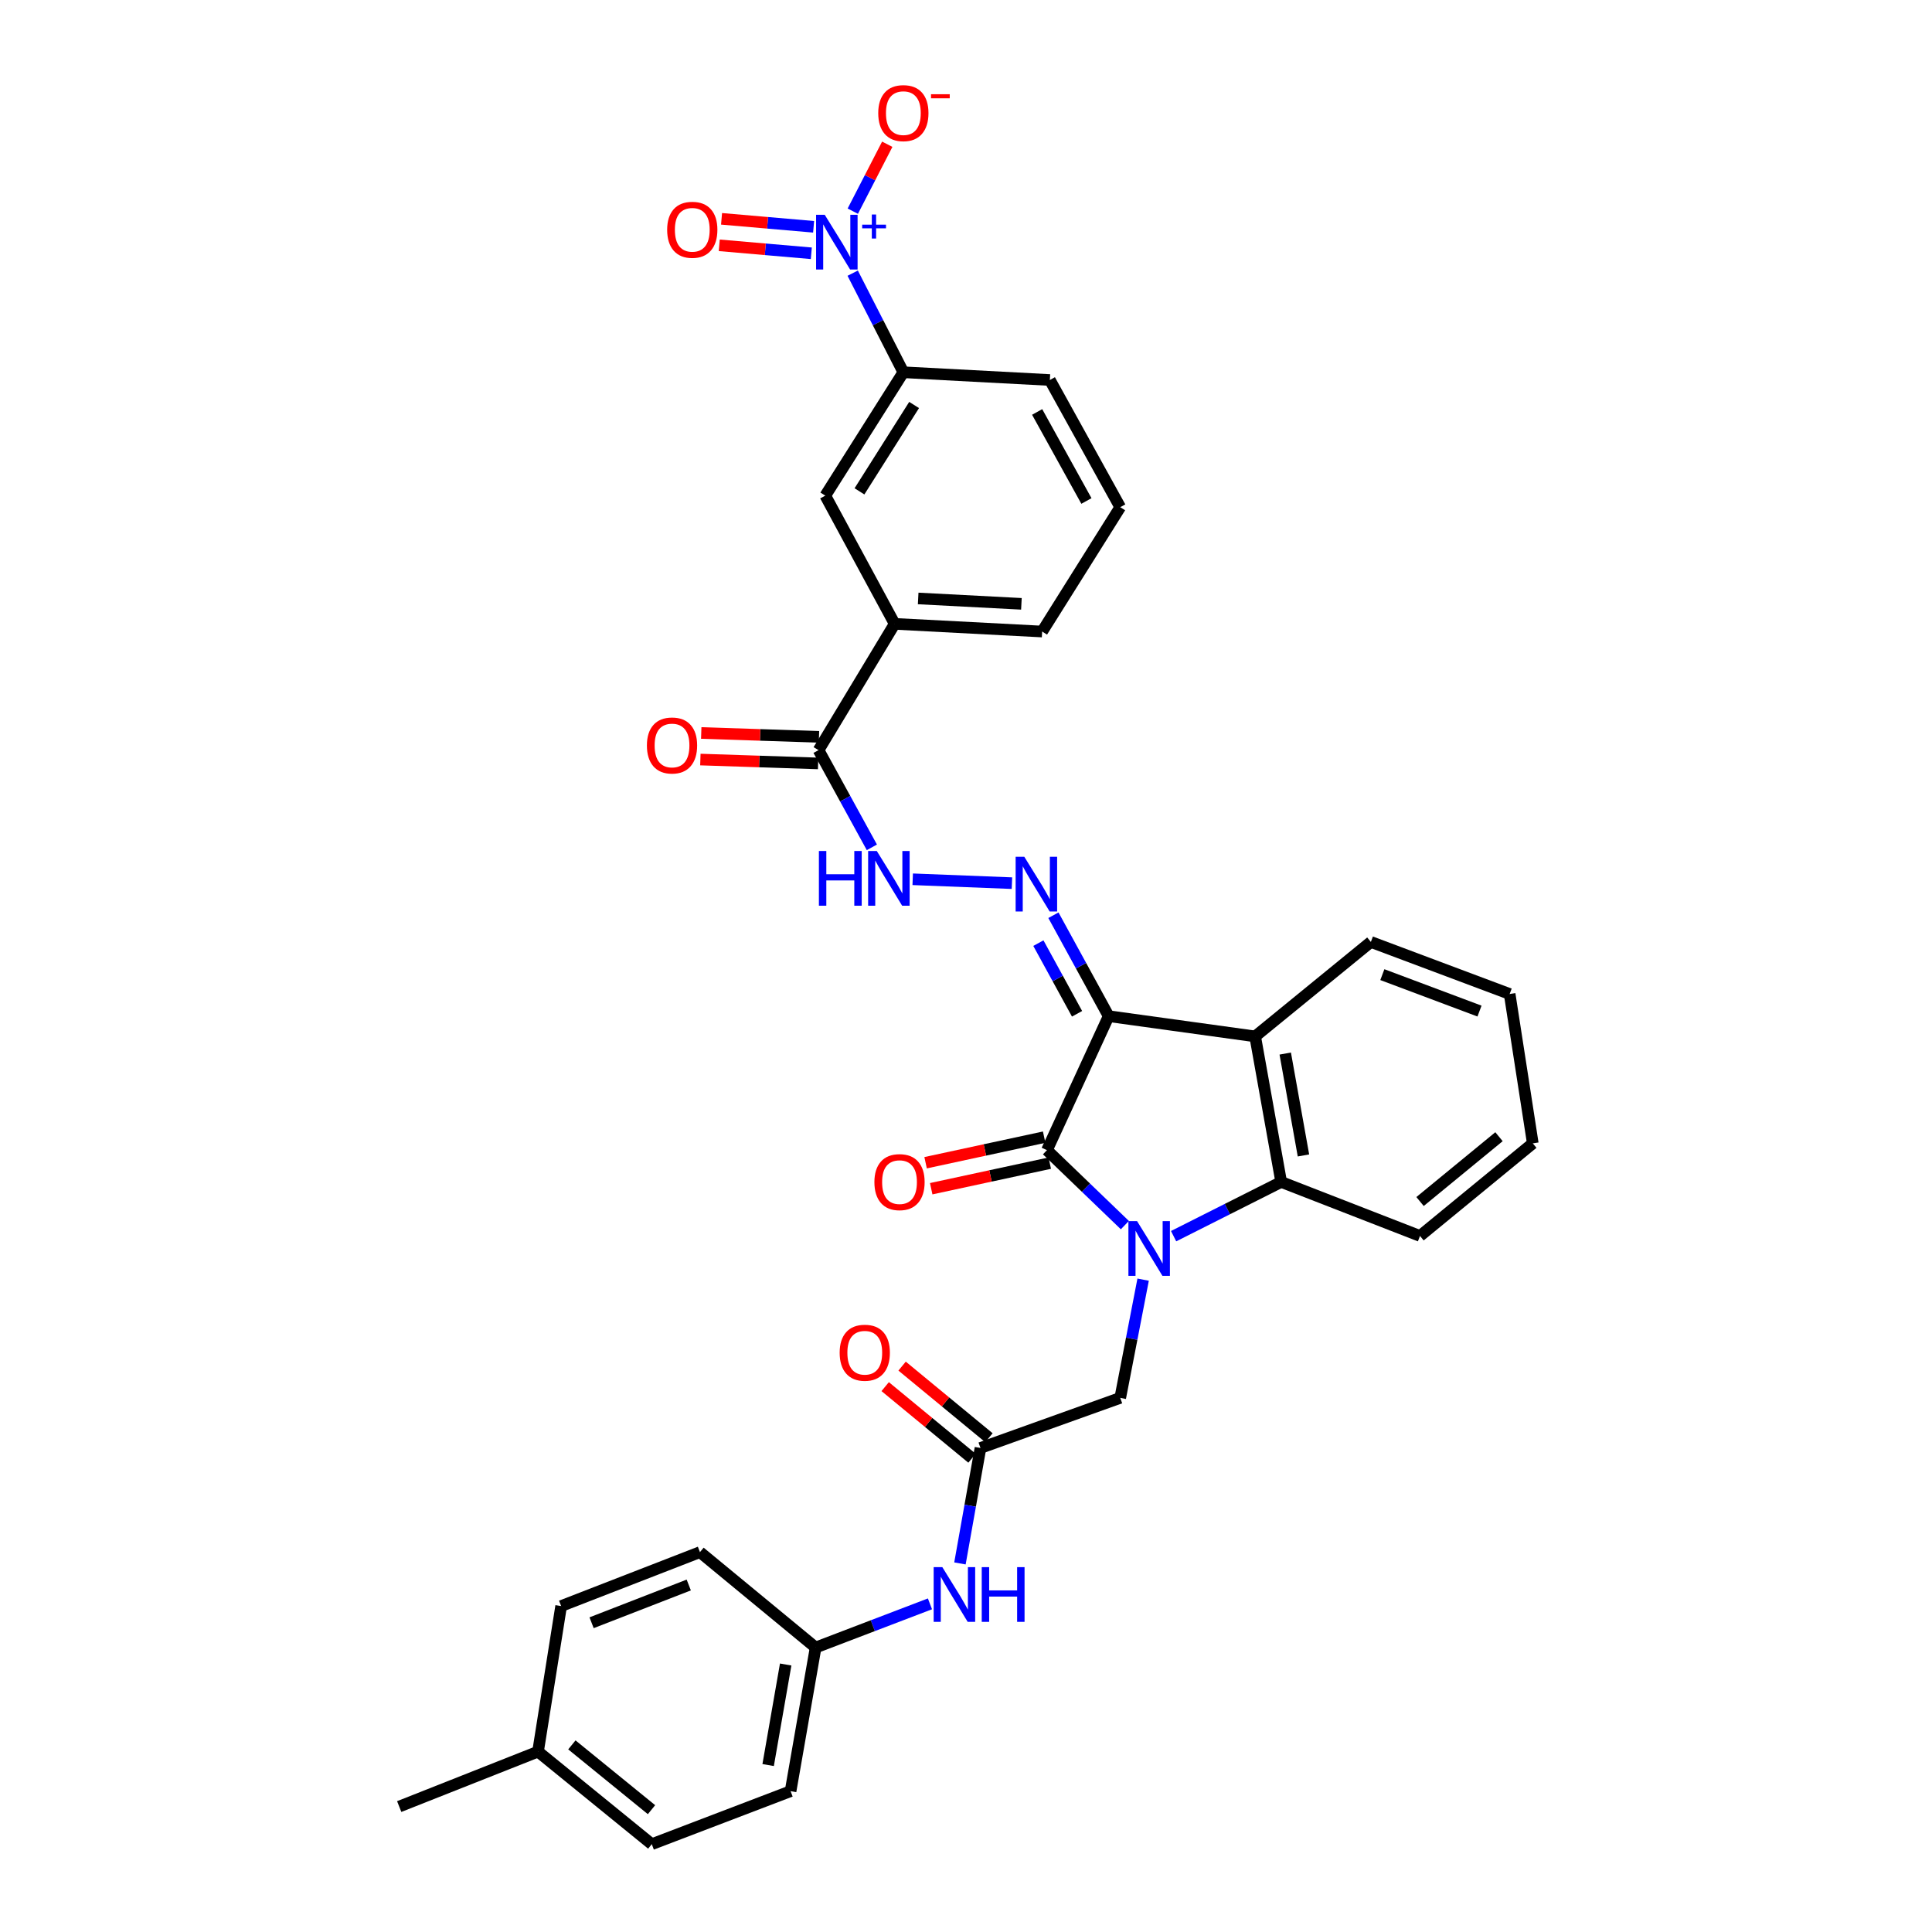 <?xml version='1.0' encoding='iso-8859-1'?>
<svg version='1.1' baseProfile='full'
              xmlns='http://www.w3.org/2000/svg'
                      xmlns:rdkit='http://www.rdkit.org/xml'
                      xmlns:xlink='http://www.w3.org/1999/xlink'
                  xml:space='preserve'
width='1000px' height='1000px' viewBox='0 0 1000 1000'>
<!-- END OF HEADER -->
<rect style='opacity:1.0;fill:#FFFFFF;stroke:none' width='1000' height='1000' x='0' y='0'> </rect>
<path class='bond-1' d='M 573.841,525.966 L 541.905,595.319' style='fill:none;fill-rule:evenodd;stroke:#000000;stroke-width:6px;stroke-linecap:butt;stroke-linejoin:miter;stroke-opacity:1' />
<path class='bond-2' d='M 573.841,525.966 L 649.67,536.44' style='fill:none;fill-rule:evenodd;stroke:#000000;stroke-width:6px;stroke-linecap:butt;stroke-linejoin:miter;stroke-opacity:1' />
<path class='bond-5' d='M 573.841,525.966 L 559.544,499.844' style='fill:none;fill-rule:evenodd;stroke:#000000;stroke-width:6px;stroke-linecap:butt;stroke-linejoin:miter;stroke-opacity:1' />
<path class='bond-5' d='M 559.544,499.844 L 545.247,473.722' style='fill:none;fill-rule:evenodd;stroke:#0000FF;stroke-width:6px;stroke-linecap:butt;stroke-linejoin:miter;stroke-opacity:1' />
<path class='bond-5' d='M 557.48,524.737 L 547.472,506.451' style='fill:none;fill-rule:evenodd;stroke:#000000;stroke-width:6px;stroke-linecap:butt;stroke-linejoin:miter;stroke-opacity:1' />
<path class='bond-5' d='M 547.472,506.451 L 537.464,488.166' style='fill:none;fill-rule:evenodd;stroke:#0000FF;stroke-width:6px;stroke-linecap:butt;stroke-linejoin:miter;stroke-opacity:1' />
<path class='bond-0' d='M 582.23,634.116 L 562.068,614.717' style='fill:none;fill-rule:evenodd;stroke:#0000FF;stroke-width:6px;stroke-linecap:butt;stroke-linejoin:miter;stroke-opacity:1' />
<path class='bond-0' d='M 562.068,614.717 L 541.905,595.319' style='fill:none;fill-rule:evenodd;stroke:#000000;stroke-width:6px;stroke-linecap:butt;stroke-linejoin:miter;stroke-opacity:1' />
<path class='bond-8' d='M 591.683,662.344 L 585.759,692.943' style='fill:none;fill-rule:evenodd;stroke:#0000FF;stroke-width:6px;stroke-linecap:butt;stroke-linejoin:miter;stroke-opacity:1' />
<path class='bond-8' d='M 585.759,692.943 L 579.835,723.542' style='fill:none;fill-rule:evenodd;stroke:#000000;stroke-width:6px;stroke-linecap:butt;stroke-linejoin:miter;stroke-opacity:1' />
<path class='bond-33' d='M 607.458,639.839 L 635.3,625.809' style='fill:none;fill-rule:evenodd;stroke:#0000FF;stroke-width:6px;stroke-linecap:butt;stroke-linejoin:miter;stroke-opacity:1' />
<path class='bond-33' d='M 635.3,625.809 L 663.141,611.78' style='fill:none;fill-rule:evenodd;stroke:#000000;stroke-width:6px;stroke-linecap:butt;stroke-linejoin:miter;stroke-opacity:1' />
<path class='bond-14' d='M 540.455,588.592 L 509.771,595.21' style='fill:none;fill-rule:evenodd;stroke:#000000;stroke-width:6px;stroke-linecap:butt;stroke-linejoin:miter;stroke-opacity:1' />
<path class='bond-14' d='M 509.771,595.21 L 479.088,601.828' style='fill:none;fill-rule:evenodd;stroke:#FF0000;stroke-width:6px;stroke-linecap:butt;stroke-linejoin:miter;stroke-opacity:1' />
<path class='bond-14' d='M 543.356,602.045 L 512.673,608.663' style='fill:none;fill-rule:evenodd;stroke:#000000;stroke-width:6px;stroke-linecap:butt;stroke-linejoin:miter;stroke-opacity:1' />
<path class='bond-14' d='M 512.673,608.663 L 481.99,615.281' style='fill:none;fill-rule:evenodd;stroke:#FF0000;stroke-width:6px;stroke-linecap:butt;stroke-linejoin:miter;stroke-opacity:1' />
<path class='bond-3' d='M 649.67,536.44 L 663.141,611.78' style='fill:none;fill-rule:evenodd;stroke:#000000;stroke-width:6px;stroke-linecap:butt;stroke-linejoin:miter;stroke-opacity:1' />
<path class='bond-3' d='M 665.237,545.319 L 674.667,598.056' style='fill:none;fill-rule:evenodd;stroke:#000000;stroke-width:6px;stroke-linecap:butt;stroke-linejoin:miter;stroke-opacity:1' />
<path class='bond-20' d='M 649.67,536.44 L 709.557,487.547' style='fill:none;fill-rule:evenodd;stroke:#000000;stroke-width:6px;stroke-linecap:butt;stroke-linejoin:miter;stroke-opacity:1' />
<path class='bond-22' d='M 663.141,611.78 L 734.986,639.732' style='fill:none;fill-rule:evenodd;stroke:#000000;stroke-width:6px;stroke-linecap:butt;stroke-linejoin:miter;stroke-opacity:1' />
<path class='bond-4' d='M 441.353,141.389 L 454.464,167.035' style='fill:none;fill-rule:evenodd;stroke:#0000FF;stroke-width:6px;stroke-linecap:butt;stroke-linejoin:miter;stroke-opacity:1' />
<path class='bond-4' d='M 454.464,167.035 L 467.575,192.68' style='fill:none;fill-rule:evenodd;stroke:#000000;stroke-width:6px;stroke-linecap:butt;stroke-linejoin:miter;stroke-opacity:1' />
<path class='bond-13' d='M 441.406,109.298 L 450.323,91.979' style='fill:none;fill-rule:evenodd;stroke:#0000FF;stroke-width:6px;stroke-linecap:butt;stroke-linejoin:miter;stroke-opacity:1' />
<path class='bond-13' d='M 450.323,91.979 L 459.24,74.659' style='fill:none;fill-rule:evenodd;stroke:#FF0000;stroke-width:6px;stroke-linecap:butt;stroke-linejoin:miter;stroke-opacity:1' />
<path class='bond-16' d='M 421.123,117.39 L 397.299,115.325' style='fill:none;fill-rule:evenodd;stroke:#0000FF;stroke-width:6px;stroke-linecap:butt;stroke-linejoin:miter;stroke-opacity:1' />
<path class='bond-16' d='M 397.299,115.325 L 373.475,113.261' style='fill:none;fill-rule:evenodd;stroke:#FF0000;stroke-width:6px;stroke-linecap:butt;stroke-linejoin:miter;stroke-opacity:1' />
<path class='bond-16' d='M 419.936,131.1 L 396.111,129.036' style='fill:none;fill-rule:evenodd;stroke:#0000FF;stroke-width:6px;stroke-linecap:butt;stroke-linejoin:miter;stroke-opacity:1' />
<path class='bond-16' d='M 396.111,129.036 L 372.287,126.972' style='fill:none;fill-rule:evenodd;stroke:#FF0000;stroke-width:6px;stroke-linecap:butt;stroke-linejoin:miter;stroke-opacity:1' />
<path class='bond-7' d='M 523.781,457.12 L 472.416,455.114' style='fill:none;fill-rule:evenodd;stroke:#0000FF;stroke-width:6px;stroke-linecap:butt;stroke-linejoin:miter;stroke-opacity:1' />
<path class='bond-6' d='M 423.682,388.269 L 437.48,413.425' style='fill:none;fill-rule:evenodd;stroke:#000000;stroke-width:6px;stroke-linecap:butt;stroke-linejoin:miter;stroke-opacity:1' />
<path class='bond-6' d='M 437.48,413.425 L 451.278,438.58' style='fill:none;fill-rule:evenodd;stroke:#0000FF;stroke-width:6px;stroke-linecap:butt;stroke-linejoin:miter;stroke-opacity:1' />
<path class='bond-11' d='M 423.682,388.269 L 463.08,322.907' style='fill:none;fill-rule:evenodd;stroke:#000000;stroke-width:6px;stroke-linecap:butt;stroke-linejoin:miter;stroke-opacity:1' />
<path class='bond-17' d='M 423.908,381.392 L 393.435,380.39' style='fill:none;fill-rule:evenodd;stroke:#000000;stroke-width:6px;stroke-linecap:butt;stroke-linejoin:miter;stroke-opacity:1' />
<path class='bond-17' d='M 393.435,380.39 L 362.961,379.389' style='fill:none;fill-rule:evenodd;stroke:#FF0000;stroke-width:6px;stroke-linecap:butt;stroke-linejoin:miter;stroke-opacity:1' />
<path class='bond-17' d='M 423.456,395.146 L 392.983,394.145' style='fill:none;fill-rule:evenodd;stroke:#000000;stroke-width:6px;stroke-linecap:butt;stroke-linejoin:miter;stroke-opacity:1' />
<path class='bond-17' d='M 392.983,394.145 L 362.509,393.144' style='fill:none;fill-rule:evenodd;stroke:#FF0000;stroke-width:6px;stroke-linecap:butt;stroke-linejoin:miter;stroke-opacity:1' />
<path class='bond-9' d='M 579.835,723.542 L 507.493,749.468' style='fill:none;fill-rule:evenodd;stroke:#000000;stroke-width:6px;stroke-linecap:butt;stroke-linejoin:miter;stroke-opacity:1' />
<path class='bond-15' d='M 507.493,749.468 L 502.179,779.348' style='fill:none;fill-rule:evenodd;stroke:#000000;stroke-width:6px;stroke-linecap:butt;stroke-linejoin:miter;stroke-opacity:1' />
<path class='bond-15' d='M 502.179,779.348 L 496.866,809.227' style='fill:none;fill-rule:evenodd;stroke:#0000FF;stroke-width:6px;stroke-linecap:butt;stroke-linejoin:miter;stroke-opacity:1' />
<path class='bond-18' d='M 511.87,744.16 L 489.397,725.628' style='fill:none;fill-rule:evenodd;stroke:#000000;stroke-width:6px;stroke-linecap:butt;stroke-linejoin:miter;stroke-opacity:1' />
<path class='bond-18' d='M 489.397,725.628 L 466.923,707.097' style='fill:none;fill-rule:evenodd;stroke:#FF0000;stroke-width:6px;stroke-linecap:butt;stroke-linejoin:miter;stroke-opacity:1' />
<path class='bond-18' d='M 503.115,754.777 L 480.641,736.246' style='fill:none;fill-rule:evenodd;stroke:#000000;stroke-width:6px;stroke-linecap:butt;stroke-linejoin:miter;stroke-opacity:1' />
<path class='bond-18' d='M 480.641,736.246 L 458.168,717.715' style='fill:none;fill-rule:evenodd;stroke:#FF0000;stroke-width:6px;stroke-linecap:butt;stroke-linejoin:miter;stroke-opacity:1' />
<path class='bond-10' d='M 467.575,192.68 L 427.168,256.544' style='fill:none;fill-rule:evenodd;stroke:#000000;stroke-width:6px;stroke-linecap:butt;stroke-linejoin:miter;stroke-opacity:1' />
<path class='bond-10' d='M 473.144,209.618 L 444.859,254.322' style='fill:none;fill-rule:evenodd;stroke:#000000;stroke-width:6px;stroke-linecap:butt;stroke-linejoin:miter;stroke-opacity:1' />
<path class='bond-35' d='M 467.575,192.68 L 543.404,196.687' style='fill:none;fill-rule:evenodd;stroke:#000000;stroke-width:6px;stroke-linecap:butt;stroke-linejoin:miter;stroke-opacity:1' />
<path class='bond-12' d='M 463.08,322.907 L 427.168,256.544' style='fill:none;fill-rule:evenodd;stroke:#000000;stroke-width:6px;stroke-linecap:butt;stroke-linejoin:miter;stroke-opacity:1' />
<path class='bond-28' d='M 463.08,322.907 L 539.413,326.883' style='fill:none;fill-rule:evenodd;stroke:#000000;stroke-width:6px;stroke-linecap:butt;stroke-linejoin:miter;stroke-opacity:1' />
<path class='bond-28' d='M 475.245,309.76 L 528.679,312.543' style='fill:none;fill-rule:evenodd;stroke:#000000;stroke-width:6px;stroke-linecap:butt;stroke-linejoin:miter;stroke-opacity:1' />
<path class='bond-19' d='M 481.343,830.151 L 451.756,841.455' style='fill:none;fill-rule:evenodd;stroke:#0000FF;stroke-width:6px;stroke-linecap:butt;stroke-linejoin:miter;stroke-opacity:1' />
<path class='bond-19' d='M 451.756,841.455 L 422.168,852.76' style='fill:none;fill-rule:evenodd;stroke:#000000;stroke-width:6px;stroke-linecap:butt;stroke-linejoin:miter;stroke-opacity:1' />
<path class='bond-23' d='M 422.168,852.76 L 362.296,803.377' style='fill:none;fill-rule:evenodd;stroke:#000000;stroke-width:6px;stroke-linecap:butt;stroke-linejoin:miter;stroke-opacity:1' />
<path class='bond-24' d='M 422.168,852.76 L 409.201,927.106' style='fill:none;fill-rule:evenodd;stroke:#000000;stroke-width:6px;stroke-linecap:butt;stroke-linejoin:miter;stroke-opacity:1' />
<path class='bond-24' d='M 406.666,861.547 L 397.589,913.589' style='fill:none;fill-rule:evenodd;stroke:#000000;stroke-width:6px;stroke-linecap:butt;stroke-linejoin:miter;stroke-opacity:1' />
<path class='bond-31' d='M 709.557,487.547 L 781.395,514.49' style='fill:none;fill-rule:evenodd;stroke:#000000;stroke-width:6px;stroke-linecap:butt;stroke-linejoin:miter;stroke-opacity:1' />
<path class='bond-31' d='M 715.5,504.474 L 765.787,523.334' style='fill:none;fill-rule:evenodd;stroke:#000000;stroke-width:6px;stroke-linecap:butt;stroke-linejoin:miter;stroke-opacity:1' />
<path class='bond-21' d='M 278.485,906.638 L 337.364,954.545' style='fill:none;fill-rule:evenodd;stroke:#000000;stroke-width:6px;stroke-linecap:butt;stroke-linejoin:miter;stroke-opacity:1' />
<path class='bond-21' d='M 296.003,903.15 L 337.217,936.685' style='fill:none;fill-rule:evenodd;stroke:#000000;stroke-width:6px;stroke-linecap:butt;stroke-linejoin:miter;stroke-opacity:1' />
<path class='bond-30' d='M 278.485,906.638 L 206.632,935.072' style='fill:none;fill-rule:evenodd;stroke:#000000;stroke-width:6px;stroke-linecap:butt;stroke-linejoin:miter;stroke-opacity:1' />
<path class='bond-36' d='M 278.485,906.638 L 290.443,831.291' style='fill:none;fill-rule:evenodd;stroke:#000000;stroke-width:6px;stroke-linecap:butt;stroke-linejoin:miter;stroke-opacity:1' />
<path class='bond-34' d='M 734.986,639.732 L 793.368,591.802' style='fill:none;fill-rule:evenodd;stroke:#000000;stroke-width:6px;stroke-linecap:butt;stroke-linejoin:miter;stroke-opacity:1' />
<path class='bond-34' d='M 735.011,621.906 L 775.878,588.355' style='fill:none;fill-rule:evenodd;stroke:#000000;stroke-width:6px;stroke-linecap:butt;stroke-linejoin:miter;stroke-opacity:1' />
<path class='bond-25' d='M 362.296,803.377 L 290.443,831.291' style='fill:none;fill-rule:evenodd;stroke:#000000;stroke-width:6px;stroke-linecap:butt;stroke-linejoin:miter;stroke-opacity:1' />
<path class='bond-25' d='M 356.501,820.392 L 306.204,839.932' style='fill:none;fill-rule:evenodd;stroke:#000000;stroke-width:6px;stroke-linecap:butt;stroke-linejoin:miter;stroke-opacity:1' />
<path class='bond-26' d='M 409.201,927.106 L 337.364,954.545' style='fill:none;fill-rule:evenodd;stroke:#000000;stroke-width:6px;stroke-linecap:butt;stroke-linejoin:miter;stroke-opacity:1' />
<path class='bond-27' d='M 543.404,196.687 L 579.835,262.523' style='fill:none;fill-rule:evenodd;stroke:#000000;stroke-width:6px;stroke-linecap:butt;stroke-linejoin:miter;stroke-opacity:1' />
<path class='bond-27' d='M 536.827,213.225 L 562.329,259.31' style='fill:none;fill-rule:evenodd;stroke:#000000;stroke-width:6px;stroke-linecap:butt;stroke-linejoin:miter;stroke-opacity:1' />
<path class='bond-29' d='M 539.413,326.883 L 579.835,262.523' style='fill:none;fill-rule:evenodd;stroke:#000000;stroke-width:6px;stroke-linecap:butt;stroke-linejoin:miter;stroke-opacity:1' />
<path class='bond-32' d='M 781.395,514.49 L 793.368,591.802' style='fill:none;fill-rule:evenodd;stroke:#000000;stroke-width:6px;stroke-linecap:butt;stroke-linejoin:miter;stroke-opacity:1' />
<path  class='atom-1' d='M 588.545 632.055
L 597.825 647.055
Q 598.745 648.535, 600.225 651.215
Q 601.705 653.895, 601.785 654.055
L 601.785 632.055
L 605.545 632.055
L 605.545 660.375
L 601.665 660.375
L 591.705 643.975
Q 590.545 642.055, 589.305 639.855
Q 588.105 637.655, 587.745 636.975
L 587.745 660.375
L 584.065 660.375
L 584.065 632.055
L 588.545 632.055
' fill='#0000FF'/>
<path  class='atom-5' d='M 426.887 111.178
L 436.167 126.178
Q 437.087 127.658, 438.567 130.338
Q 440.047 133.018, 440.127 133.178
L 440.127 111.178
L 443.887 111.178
L 443.887 139.498
L 440.007 139.498
L 430.047 123.098
Q 428.887 121.178, 427.647 118.978
Q 426.447 116.778, 426.087 116.098
L 426.087 139.498
L 422.407 139.498
L 422.407 111.178
L 426.887 111.178
' fill='#0000FF'/>
<path  class='atom-5' d='M 446.263 116.283
L 451.253 116.283
L 451.253 111.029
L 453.47 111.029
L 453.47 116.283
L 458.592 116.283
L 458.592 118.184
L 453.47 118.184
L 453.47 123.464
L 451.253 123.464
L 451.253 118.184
L 446.263 118.184
L 446.263 116.283
' fill='#0000FF'/>
<path  class='atom-6' d='M 530.171 443.454
L 539.451 458.454
Q 540.371 459.934, 541.851 462.614
Q 543.331 465.294, 543.411 465.454
L 543.411 443.454
L 547.171 443.454
L 547.171 471.774
L 543.291 471.774
L 533.331 455.374
Q 532.171 453.454, 530.931 451.254
Q 529.731 449.054, 529.371 448.374
L 529.371 471.774
L 525.691 471.774
L 525.691 443.454
L 530.171 443.454
' fill='#0000FF'/>
<path  class='atom-8' d='M 423.863 440.473
L 427.703 440.473
L 427.703 452.513
L 442.183 452.513
L 442.183 440.473
L 446.023 440.473
L 446.023 468.793
L 442.183 468.793
L 442.183 455.713
L 427.703 455.713
L 427.703 468.793
L 423.863 468.793
L 423.863 440.473
' fill='#0000FF'/>
<path  class='atom-8' d='M 453.823 440.473
L 463.103 455.473
Q 464.023 456.953, 465.503 459.633
Q 466.983 462.313, 467.063 462.473
L 467.063 440.473
L 470.823 440.473
L 470.823 468.793
L 466.943 468.793
L 456.983 452.393
Q 455.823 450.473, 454.583 448.273
Q 453.383 446.073, 453.023 445.393
L 453.023 468.793
L 449.343 468.793
L 449.343 440.473
L 453.823 440.473
' fill='#0000FF'/>
<path  class='atom-14' d='M 454.575 58.55
Q 454.575 51.75, 457.935 47.95
Q 461.295 44.15, 467.575 44.15
Q 473.855 44.15, 477.215 47.95
Q 480.575 51.75, 480.575 58.55
Q 480.575 65.43, 477.175 69.35
Q 473.775 73.23, 467.575 73.23
Q 461.335 73.23, 457.935 69.35
Q 454.575 65.47, 454.575 58.55
M 467.575 70.03
Q 471.895 70.03, 474.215 67.15
Q 476.575 64.23, 476.575 58.55
Q 476.575 52.99, 474.215 50.19
Q 471.895 47.35, 467.575 47.35
Q 463.255 47.35, 460.895 50.15
Q 458.575 52.95, 458.575 58.55
Q 458.575 64.27, 460.895 67.15
Q 463.255 70.03, 467.575 70.03
' fill='#FF0000'/>
<path  class='atom-14' d='M 481.895 48.773
L 491.584 48.773
L 491.584 50.885
L 481.895 50.885
L 481.895 48.773
' fill='#FF0000'/>
<path  class='atom-15' d='M 452.587 611.86
Q 452.587 605.06, 455.947 601.26
Q 459.307 597.46, 465.587 597.46
Q 471.867 597.46, 475.227 601.26
Q 478.587 605.06, 478.587 611.86
Q 478.587 618.74, 475.187 622.66
Q 471.787 626.54, 465.587 626.54
Q 459.347 626.54, 455.947 622.66
Q 452.587 618.78, 452.587 611.86
M 465.587 623.34
Q 469.907 623.34, 472.227 620.46
Q 474.587 617.54, 474.587 611.86
Q 474.587 606.3, 472.227 603.5
Q 469.907 600.66, 465.587 600.66
Q 461.267 600.66, 458.907 603.46
Q 456.587 606.26, 456.587 611.86
Q 456.587 617.58, 458.907 620.46
Q 461.267 623.34, 465.587 623.34
' fill='#FF0000'/>
<path  class='atom-16' d='M 487.746 811.152
L 497.026 826.152
Q 497.946 827.632, 499.426 830.312
Q 500.906 832.992, 500.986 833.152
L 500.986 811.152
L 504.746 811.152
L 504.746 839.472
L 500.866 839.472
L 490.906 823.072
Q 489.746 821.152, 488.506 818.952
Q 487.306 816.752, 486.946 816.072
L 486.946 839.472
L 483.266 839.472
L 483.266 811.152
L 487.746 811.152
' fill='#0000FF'/>
<path  class='atom-16' d='M 508.146 811.152
L 511.986 811.152
L 511.986 823.192
L 526.466 823.192
L 526.466 811.152
L 530.306 811.152
L 530.306 839.472
L 526.466 839.472
L 526.466 826.392
L 511.986 826.392
L 511.986 839.472
L 508.146 839.472
L 508.146 811.152
' fill='#0000FF'/>
<path  class='atom-17' d='M 345.32 118.935
Q 345.32 112.135, 348.68 108.335
Q 352.04 104.535, 358.32 104.535
Q 364.6 104.535, 367.96 108.335
Q 371.32 112.135, 371.32 118.935
Q 371.32 125.815, 367.92 129.735
Q 364.52 133.615, 358.32 133.615
Q 352.08 133.615, 348.68 129.735
Q 345.32 125.855, 345.32 118.935
M 358.32 130.415
Q 362.64 130.415, 364.96 127.535
Q 367.32 124.615, 367.32 118.935
Q 367.32 113.375, 364.96 110.575
Q 362.64 107.735, 358.32 107.735
Q 354 107.735, 351.64 110.535
Q 349.32 113.335, 349.32 118.935
Q 349.32 124.655, 351.64 127.535
Q 354 130.415, 358.32 130.415
' fill='#FF0000'/>
<path  class='atom-18' d='M 334.838 385.857
Q 334.838 379.057, 338.198 375.257
Q 341.558 371.457, 347.838 371.457
Q 354.118 371.457, 357.478 375.257
Q 360.838 379.057, 360.838 385.857
Q 360.838 392.737, 357.438 396.657
Q 354.038 400.537, 347.838 400.537
Q 341.598 400.537, 338.198 396.657
Q 334.838 392.777, 334.838 385.857
M 347.838 397.337
Q 352.158 397.337, 354.478 394.457
Q 356.838 391.537, 356.838 385.857
Q 356.838 380.297, 354.478 377.497
Q 352.158 374.657, 347.838 374.657
Q 343.518 374.657, 341.158 377.457
Q 338.838 380.257, 338.838 385.857
Q 338.838 391.577, 341.158 394.457
Q 343.518 397.337, 347.838 397.337
' fill='#FF0000'/>
<path  class='atom-19' d='M 434.605 700.166
Q 434.605 693.366, 437.965 689.566
Q 441.325 685.766, 447.605 685.766
Q 453.885 685.766, 457.245 689.566
Q 460.605 693.366, 460.605 700.166
Q 460.605 707.046, 457.205 710.966
Q 453.805 714.846, 447.605 714.846
Q 441.365 714.846, 437.965 710.966
Q 434.605 707.086, 434.605 700.166
M 447.605 711.646
Q 451.925 711.646, 454.245 708.766
Q 456.605 705.846, 456.605 700.166
Q 456.605 694.606, 454.245 691.806
Q 451.925 688.966, 447.605 688.966
Q 443.285 688.966, 440.925 691.766
Q 438.605 694.566, 438.605 700.166
Q 438.605 705.886, 440.925 708.766
Q 443.285 711.646, 447.605 711.646
' fill='#FF0000'/>
</svg>
